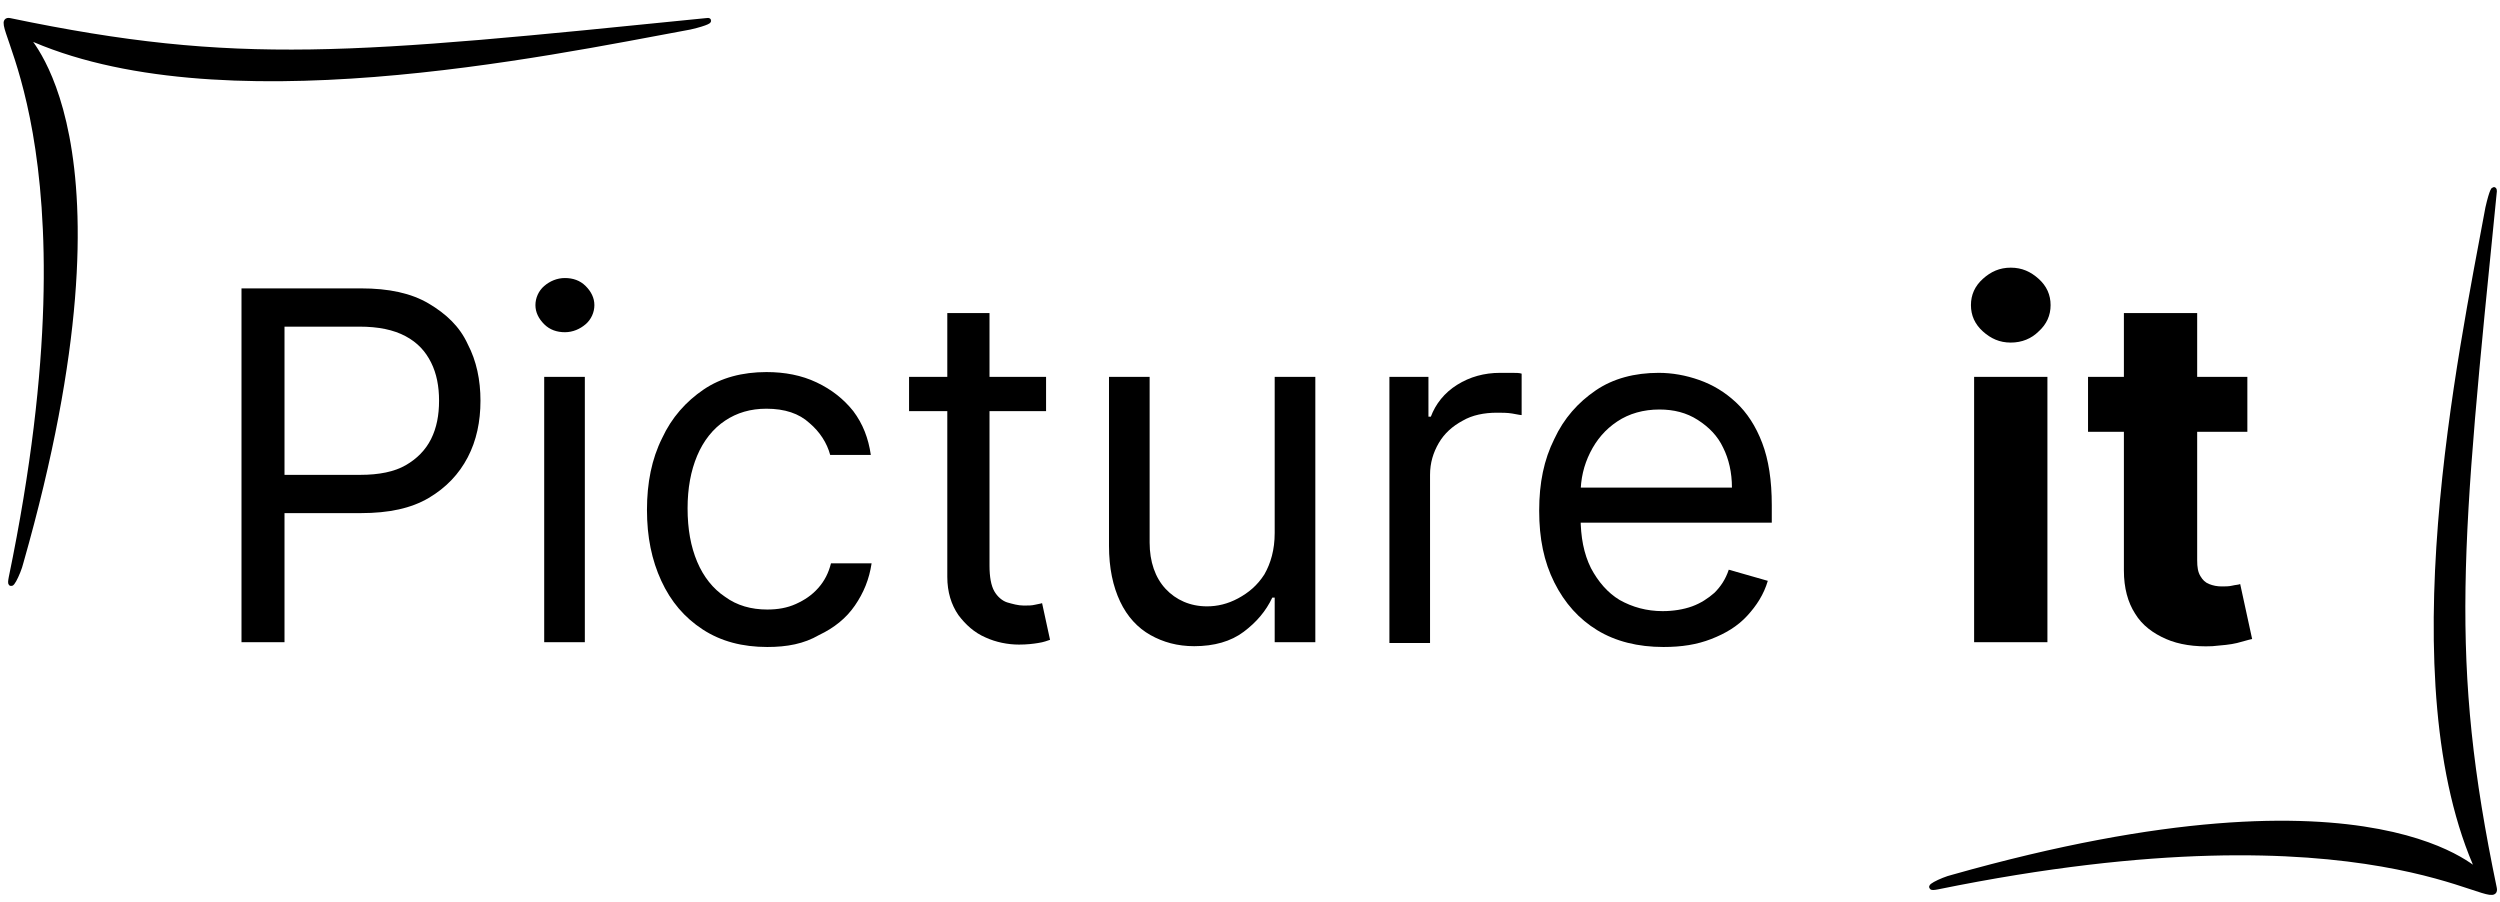 <svg width="122" height="44" viewBox="0 0 122 44" fill="none" xmlns="http://www.w3.org/2000/svg">
<path d="M11.785 31.34V14.073H17.616C18.977 14.073 20.065 14.306 20.92 14.812C21.776 15.318 22.436 15.94 22.825 16.795C23.253 17.612 23.447 18.545 23.447 19.556C23.447 20.568 23.253 21.501 22.825 22.318C22.398 23.134 21.776 23.795 20.92 24.301C20.065 24.806 18.977 25.04 17.616 25.04H13.456V23.173H17.577C18.51 23.173 19.249 23.018 19.793 22.706C20.337 22.395 20.765 21.968 21.037 21.423C21.309 20.879 21.426 20.256 21.426 19.556C21.426 18.857 21.309 18.234 21.037 17.69C20.765 17.145 20.376 16.718 19.793 16.407C19.21 16.095 18.471 15.94 17.538 15.94H13.884V31.34H11.785V31.34Z" fill="#000000"/>
<path d="M27.568 16.212C27.179 16.212 26.829 16.095 26.557 15.823C26.285 15.551 26.129 15.24 26.129 14.89C26.129 14.54 26.285 14.19 26.557 13.957C26.829 13.723 27.179 13.568 27.568 13.568C27.956 13.568 28.306 13.684 28.578 13.957C28.851 14.229 29.006 14.54 29.006 14.89C29.006 15.24 28.851 15.59 28.578 15.823C28.306 16.056 27.956 16.212 27.568 16.212ZM26.557 31.34V18.39H28.54V31.34H26.557Z" fill="#000000"/>
<path d="M37.442 31.573C36.237 31.573 35.187 31.301 34.293 30.718C33.399 30.134 32.738 29.357 32.272 28.345C31.805 27.334 31.572 26.206 31.572 24.884C31.572 23.562 31.805 22.395 32.31 21.384C32.777 20.373 33.477 19.595 34.332 19.012C35.187 18.429 36.237 18.157 37.403 18.157C38.297 18.157 39.114 18.312 39.852 18.662C40.591 19.012 41.174 19.479 41.64 20.062C42.107 20.684 42.379 21.384 42.496 22.201H40.513C40.358 21.618 40.008 21.073 39.502 20.645C38.997 20.179 38.297 19.945 37.403 19.945C36.626 19.945 35.965 20.14 35.382 20.529C34.798 20.918 34.332 21.501 34.021 22.24C33.71 22.979 33.554 23.834 33.554 24.806C33.554 25.818 33.71 26.673 34.021 27.412C34.332 28.151 34.798 28.734 35.382 29.123C35.965 29.551 36.664 29.745 37.442 29.745C37.947 29.745 38.414 29.668 38.841 29.473C39.269 29.279 39.619 29.045 39.93 28.695C40.241 28.345 40.435 27.956 40.552 27.49H42.534C42.418 28.268 42.146 28.929 41.718 29.551C41.29 30.173 40.707 30.64 39.969 30.99C39.23 31.418 38.414 31.573 37.442 31.573Z" fill="#000000"/>
<path d="M51.048 18.39V20.062H44.362V18.39H51.048ZM46.305 15.279H48.288V27.607C48.288 28.151 48.366 28.579 48.521 28.851C48.677 29.123 48.91 29.318 49.143 29.395C49.415 29.473 49.687 29.551 49.959 29.551C50.193 29.551 50.348 29.551 50.504 29.512C50.659 29.473 50.737 29.473 50.854 29.434L51.242 31.223C51.126 31.262 50.931 31.34 50.659 31.379C50.426 31.418 50.115 31.456 49.726 31.456C49.182 31.456 48.599 31.34 48.093 31.107C47.549 30.873 47.122 30.484 46.772 30.018C46.422 29.512 46.228 28.89 46.228 28.151V15.279H46.305Z" fill="#000000"/>
<path d="M62.205 26.012V18.39H64.188V31.34H62.205V29.162H62.088C61.778 29.823 61.311 30.368 60.689 30.834C60.067 31.301 59.251 31.534 58.279 31.534C57.462 31.534 56.763 31.34 56.141 30.99C55.519 30.64 55.013 30.095 54.663 29.357C54.313 28.618 54.119 27.723 54.119 26.634V18.39H56.102V26.479C56.102 27.412 56.374 28.19 56.879 28.734C57.385 29.279 58.084 29.59 58.901 29.59C59.406 29.59 59.911 29.473 60.417 29.201C60.922 28.929 61.35 28.579 61.7 28.034C62.011 27.49 62.205 26.829 62.205 26.012Z" fill="#000000"/>
<path d="M67.803 31.34V18.39H69.708V20.334H69.825C70.058 19.712 70.486 19.168 71.108 18.779C71.73 18.39 72.429 18.195 73.207 18.195C73.362 18.195 73.518 18.195 73.751 18.195C73.984 18.195 74.14 18.195 74.256 18.234V20.256C74.179 20.256 74.023 20.218 73.79 20.179C73.557 20.14 73.285 20.14 73.051 20.14C72.429 20.14 71.846 20.256 71.38 20.529C70.874 20.801 70.486 21.151 70.213 21.618C69.941 22.084 69.786 22.59 69.786 23.173V31.379H67.803V31.34Z" fill="#000000"/>
<path d="M81.176 31.573C79.932 31.573 78.844 31.301 77.949 30.756C77.055 30.212 76.356 29.434 75.85 28.423C75.345 27.412 75.112 26.284 75.112 24.923C75.112 23.562 75.345 22.434 75.85 21.423C76.317 20.412 77.016 19.634 77.872 19.051C78.727 18.468 79.776 18.195 80.943 18.195C81.604 18.195 82.264 18.312 82.925 18.545C83.586 18.779 84.169 19.129 84.714 19.634C85.258 20.14 85.686 20.801 85.996 21.618C86.308 22.434 86.463 23.445 86.463 24.651V25.506H76.511V23.795H84.519C84.519 23.056 84.364 22.395 84.092 21.851C83.82 21.268 83.392 20.84 82.848 20.49C82.303 20.14 81.681 19.984 80.982 19.984C80.204 19.984 79.504 20.179 78.921 20.568C78.338 20.956 77.91 21.462 77.6 22.084C77.289 22.706 77.133 23.368 77.133 24.107V25.234C77.133 26.206 77.289 27.023 77.638 27.723C77.988 28.384 78.455 28.929 79.038 29.279C79.66 29.629 80.36 29.823 81.137 29.823C81.642 29.823 82.148 29.745 82.576 29.59C83.003 29.434 83.353 29.201 83.664 28.929C83.975 28.618 84.208 28.268 84.364 27.801L86.269 28.345C86.074 29.006 85.724 29.551 85.258 30.056C84.791 30.562 84.208 30.912 83.508 31.184C82.809 31.456 82.07 31.573 81.176 31.573Z" fill="#000000"/>
<path d="M98.125 16.718C97.581 16.718 97.153 16.523 96.765 16.173C96.376 15.823 96.182 15.395 96.182 14.89C96.182 14.384 96.376 13.957 96.765 13.607C97.153 13.257 97.581 13.062 98.125 13.062C98.67 13.062 99.097 13.257 99.486 13.607C99.875 13.957 100.069 14.384 100.069 14.89C100.069 15.395 99.875 15.823 99.486 16.173C99.136 16.523 98.67 16.718 98.125 16.718ZM96.337 31.34V18.39H99.914V31.34H96.337Z" fill="#000000"/>
<path d="M109.671 18.39V21.073H101.896V18.39H109.671ZM103.646 15.279H107.222V27.334C107.222 27.684 107.261 27.918 107.378 28.112C107.494 28.306 107.611 28.423 107.805 28.501C108 28.579 108.194 28.618 108.427 28.618C108.583 28.618 108.777 28.618 108.933 28.579C109.088 28.54 109.244 28.54 109.321 28.501L109.904 31.184C109.71 31.223 109.477 31.301 109.166 31.379C108.855 31.456 108.427 31.495 107.961 31.534C107.105 31.573 106.328 31.456 105.706 31.184C105.084 30.912 104.54 30.523 104.19 29.94C103.84 29.395 103.646 28.695 103.646 27.84V15.279V15.279Z" fill="#000000"/>
<path d="M94.549 43.279C93.772 43.434 94.782 42.929 95.288 42.812C116.319 36.862 121.139 42.89 120.984 42.579C116.708 33.284 120.09 17.301 121.411 10.145C121.606 9.29 121.722 9.134 121.722 9.329C119.973 26.751 119.39 32.157 121.722 43.356C121.956 44.64 115.93 38.923 94.549 43.279Z" fill="#000000" stroke="#000000" stroke-width="0.25" stroke-linecap="round" stroke-linejoin="round"/>
<path d="M0.472 1.006C11.668 3.34 17.111 2.756 34.488 1.006C34.721 0.968 34.526 1.123 33.671 1.318C26.518 2.64 10.541 6.023 1.25 1.745C0.939 1.629 7.003 6.451 1.017 27.451C0.9 27.956 0.395 28.968 0.55 28.19C4.982 6.762 -0.733 0.773 0.472 1.006Z" fill="#000000" stroke="#000000" stroke-width="0.25" stroke-linecap="round" stroke-linejoin="round"/>
</svg>
